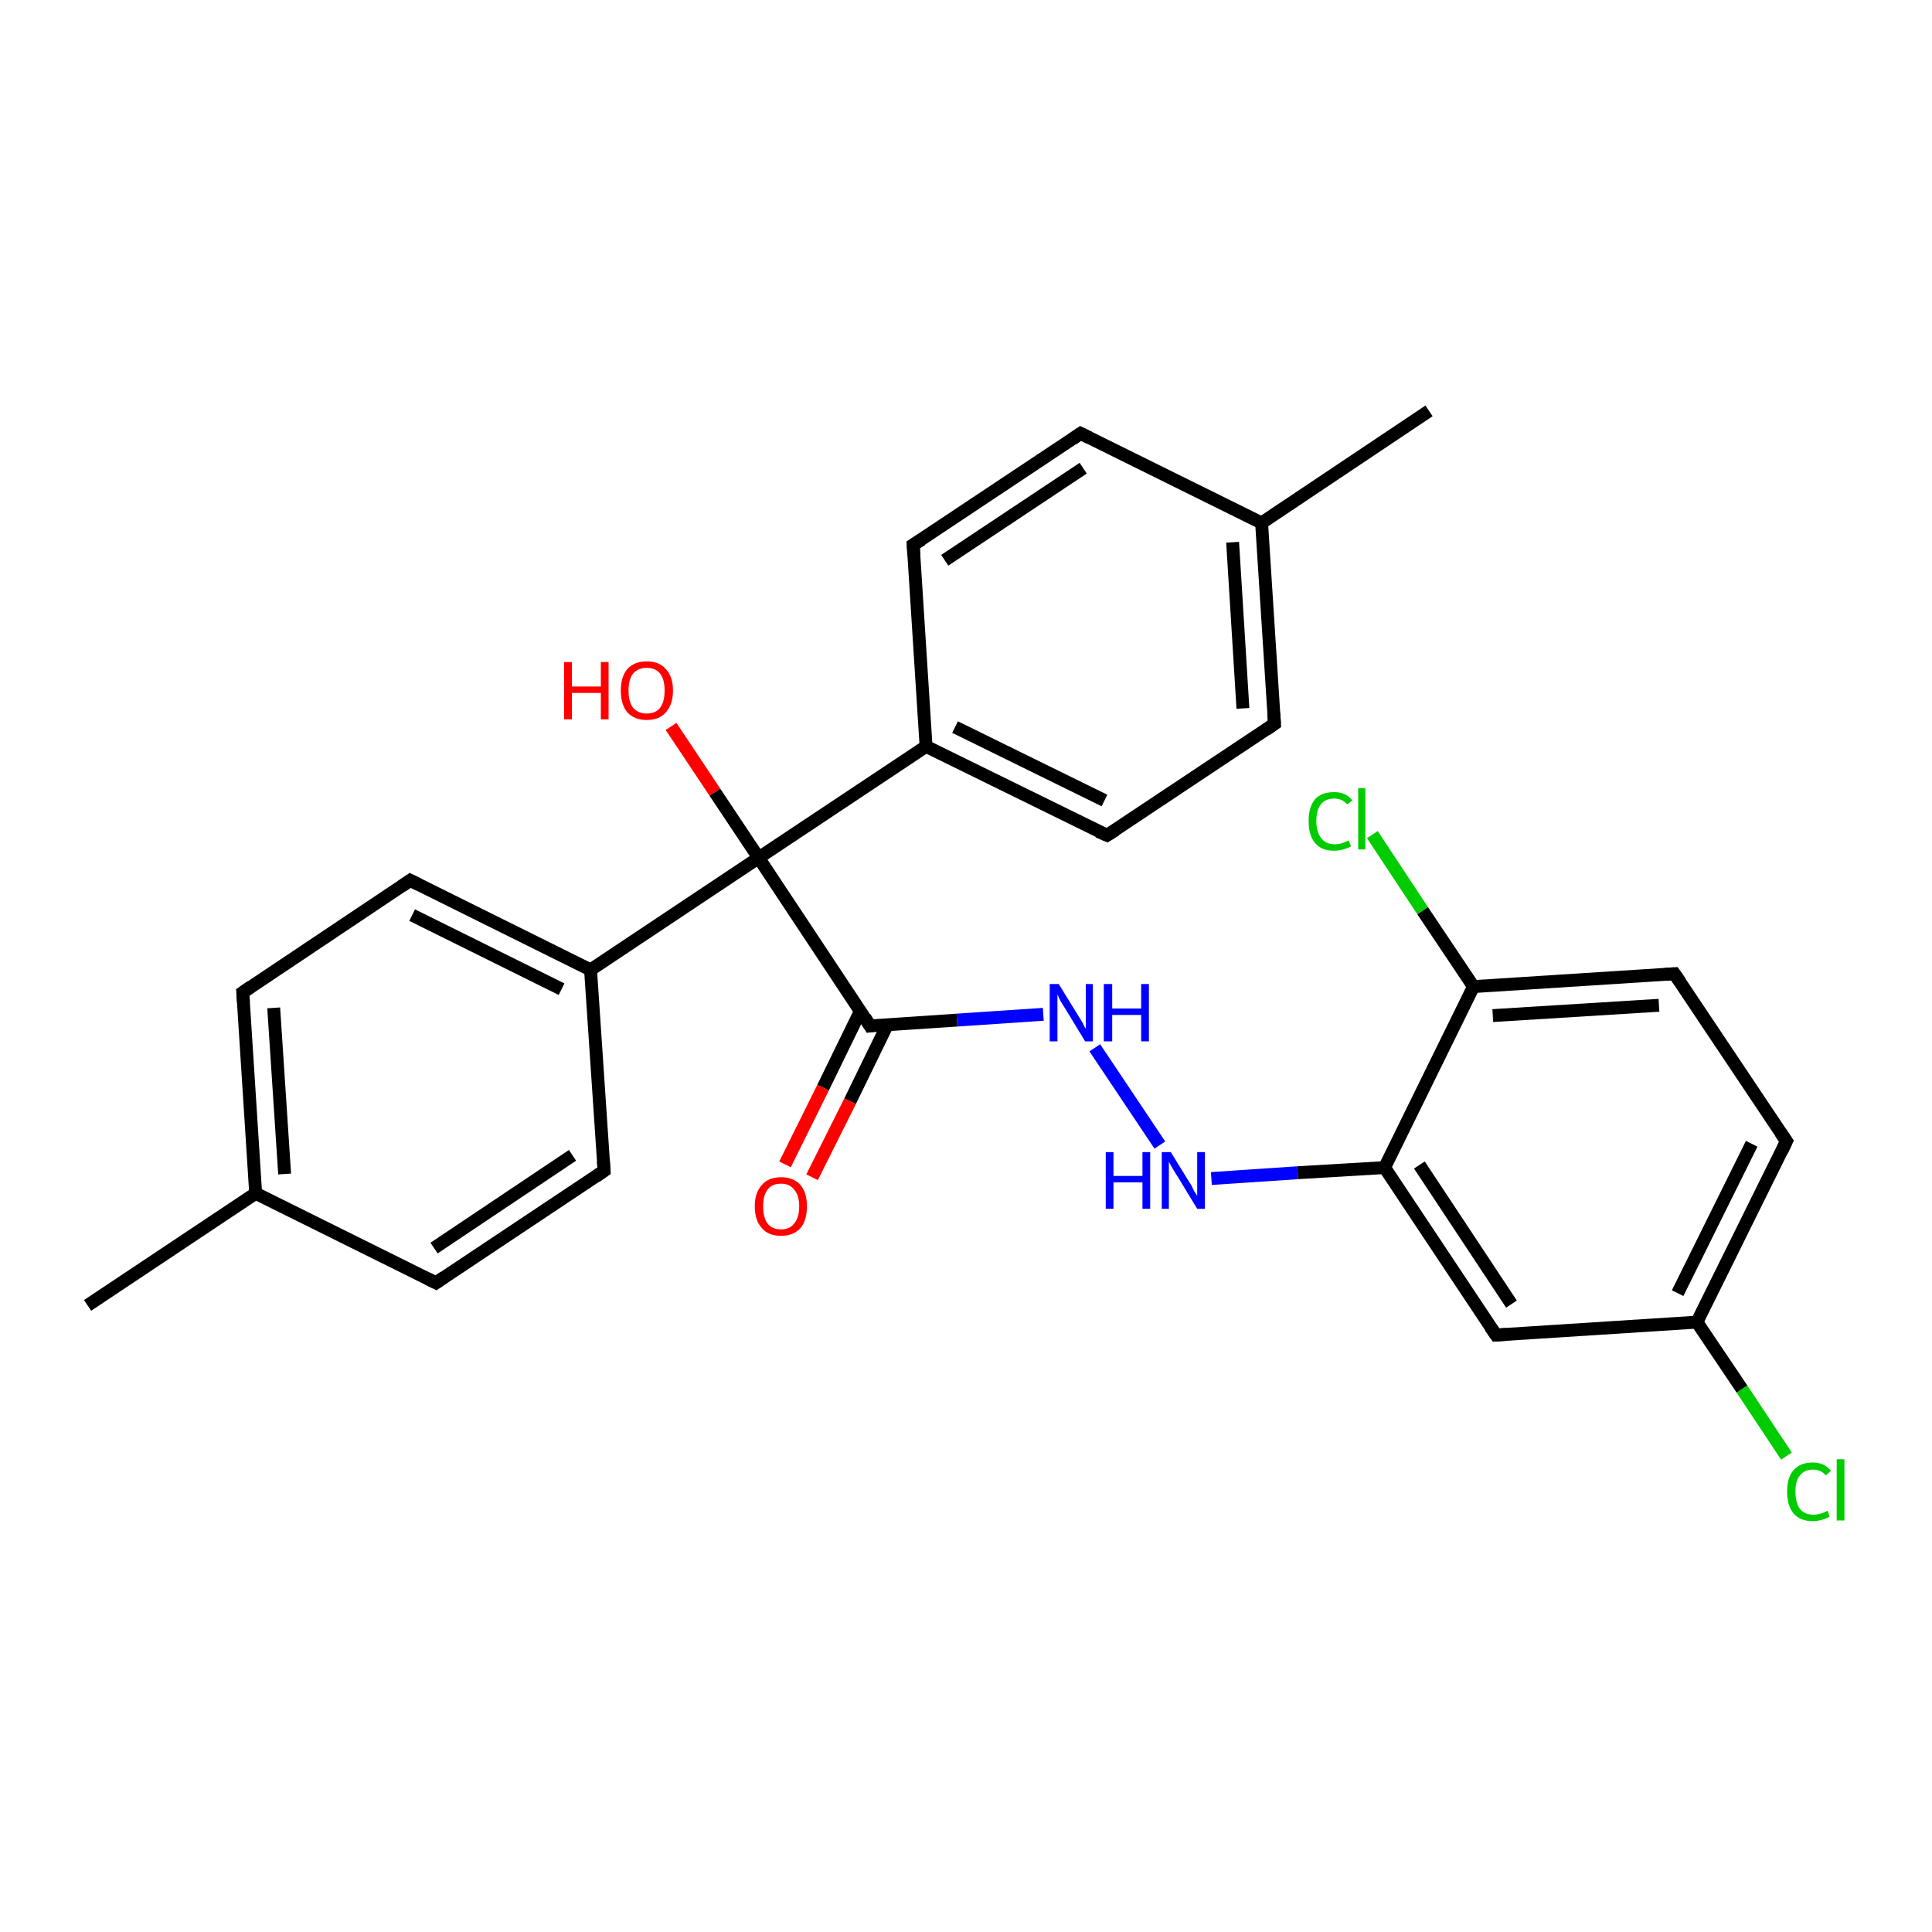 <?xml version='1.0' encoding='iso-8859-1'?>
<svg version='1.1' baseProfile='full'
              xmlns='http://www.w3.org/2000/svg'
                      xmlns:rdkit='http://www.rdkit.org/xml'
                      xmlns:xlink='http://www.w3.org/1999/xlink'
                  xml:space='preserve'
width='300px' height='300px' viewBox='0 0 300 300'>
<!-- END OF HEADER -->
<rect style='opacity:1.0;fill:#FFFFFF;stroke:none' width='300.0' height='300.0' x='0.0' y='0.0'> </rect>
<path class='bond-0 atom-0 atom-1' d='M 13.6,202.7 L 39.7,185.3' style='fill:none;fill-rule:evenodd;stroke:#000000;stroke-width:2.0px;stroke-linecap:butt;stroke-linejoin:miter;stroke-opacity:1' />
<path class='bond-1 atom-1 atom-2' d='M 39.7,185.3 L 37.7,154.1' style='fill:none;fill-rule:evenodd;stroke:#000000;stroke-width:2.0px;stroke-linecap:butt;stroke-linejoin:miter;stroke-opacity:1' />
<path class='bond-1 atom-1 atom-2' d='M 44.2,182.3 L 42.5,156.5' style='fill:none;fill-rule:evenodd;stroke:#000000;stroke-width:2.0px;stroke-linecap:butt;stroke-linejoin:miter;stroke-opacity:1' />
<path class='bond-2 atom-2 atom-3' d='M 37.7,154.1 L 63.7,136.7' style='fill:none;fill-rule:evenodd;stroke:#000000;stroke-width:2.0px;stroke-linecap:butt;stroke-linejoin:miter;stroke-opacity:1' />
<path class='bond-3 atom-3 atom-4' d='M 63.7,136.7 L 91.7,150.6' style='fill:none;fill-rule:evenodd;stroke:#000000;stroke-width:2.0px;stroke-linecap:butt;stroke-linejoin:miter;stroke-opacity:1' />
<path class='bond-3 atom-3 atom-4' d='M 64.0,142.1 L 87.2,153.6' style='fill:none;fill-rule:evenodd;stroke:#000000;stroke-width:2.0px;stroke-linecap:butt;stroke-linejoin:miter;stroke-opacity:1' />
<path class='bond-4 atom-4 atom-5' d='M 91.7,150.6 L 93.8,181.8' style='fill:none;fill-rule:evenodd;stroke:#000000;stroke-width:2.0px;stroke-linecap:butt;stroke-linejoin:miter;stroke-opacity:1' />
<path class='bond-5 atom-5 atom-6' d='M 93.8,181.8 L 67.7,199.2' style='fill:none;fill-rule:evenodd;stroke:#000000;stroke-width:2.0px;stroke-linecap:butt;stroke-linejoin:miter;stroke-opacity:1' />
<path class='bond-5 atom-5 atom-6' d='M 88.9,179.4 L 67.4,193.8' style='fill:none;fill-rule:evenodd;stroke:#000000;stroke-width:2.0px;stroke-linecap:butt;stroke-linejoin:miter;stroke-opacity:1' />
<path class='bond-6 atom-4 atom-7' d='M 91.7,150.6 L 117.8,133.2' style='fill:none;fill-rule:evenodd;stroke:#000000;stroke-width:2.0px;stroke-linecap:butt;stroke-linejoin:miter;stroke-opacity:1' />
<path class='bond-7 atom-7 atom-8' d='M 117.8,133.2 L 111.0,123.0' style='fill:none;fill-rule:evenodd;stroke:#000000;stroke-width:2.0px;stroke-linecap:butt;stroke-linejoin:miter;stroke-opacity:1' />
<path class='bond-7 atom-7 atom-8' d='M 111.0,123.0 L 104.2,112.8' style='fill:none;fill-rule:evenodd;stroke:#FF0000;stroke-width:2.0px;stroke-linecap:butt;stroke-linejoin:miter;stroke-opacity:1' />
<path class='bond-8 atom-7 atom-9' d='M 117.8,133.2 L 135.1,159.3' style='fill:none;fill-rule:evenodd;stroke:#000000;stroke-width:2.0px;stroke-linecap:butt;stroke-linejoin:miter;stroke-opacity:1' />
<path class='bond-9 atom-9 atom-10' d='M 133.6,157.0 L 127.8,168.9' style='fill:none;fill-rule:evenodd;stroke:#000000;stroke-width:2.0px;stroke-linecap:butt;stroke-linejoin:miter;stroke-opacity:1' />
<path class='bond-9 atom-9 atom-10' d='M 127.8,168.9 L 121.9,180.8' style='fill:none;fill-rule:evenodd;stroke:#FF0000;stroke-width:2.0px;stroke-linecap:butt;stroke-linejoin:miter;stroke-opacity:1' />
<path class='bond-9 atom-9 atom-10' d='M 137.8,159.1 L 132.0,171.0' style='fill:none;fill-rule:evenodd;stroke:#000000;stroke-width:2.0px;stroke-linecap:butt;stroke-linejoin:miter;stroke-opacity:1' />
<path class='bond-9 atom-9 atom-10' d='M 132.0,171.0 L 126.1,182.8' style='fill:none;fill-rule:evenodd;stroke:#FF0000;stroke-width:2.0px;stroke-linecap:butt;stroke-linejoin:miter;stroke-opacity:1' />
<path class='bond-10 atom-9 atom-11' d='M 135.1,159.3 L 148.6,158.4' style='fill:none;fill-rule:evenodd;stroke:#000000;stroke-width:2.0px;stroke-linecap:butt;stroke-linejoin:miter;stroke-opacity:1' />
<path class='bond-10 atom-9 atom-11' d='M 148.6,158.4 L 162.0,157.5' style='fill:none;fill-rule:evenodd;stroke:#0000FF;stroke-width:2.0px;stroke-linecap:butt;stroke-linejoin:miter;stroke-opacity:1' />
<path class='bond-11 atom-11 atom-12' d='M 170.0,162.7 L 180.1,177.8' style='fill:none;fill-rule:evenodd;stroke:#0000FF;stroke-width:2.0px;stroke-linecap:butt;stroke-linejoin:miter;stroke-opacity:1' />
<path class='bond-12 atom-12 atom-13' d='M 188.1,183.0 L 201.5,182.1' style='fill:none;fill-rule:evenodd;stroke:#0000FF;stroke-width:2.0px;stroke-linecap:butt;stroke-linejoin:miter;stroke-opacity:1' />
<path class='bond-12 atom-12 atom-13' d='M 201.5,182.1 L 215.0,181.3' style='fill:none;fill-rule:evenodd;stroke:#000000;stroke-width:2.0px;stroke-linecap:butt;stroke-linejoin:miter;stroke-opacity:1' />
<path class='bond-13 atom-13 atom-14' d='M 215.0,181.3 L 232.3,207.3' style='fill:none;fill-rule:evenodd;stroke:#000000;stroke-width:2.0px;stroke-linecap:butt;stroke-linejoin:miter;stroke-opacity:1' />
<path class='bond-13 atom-13 atom-14' d='M 220.4,180.9 L 234.7,202.5' style='fill:none;fill-rule:evenodd;stroke:#000000;stroke-width:2.0px;stroke-linecap:butt;stroke-linejoin:miter;stroke-opacity:1' />
<path class='bond-14 atom-14 atom-15' d='M 232.3,207.3 L 263.5,205.3' style='fill:none;fill-rule:evenodd;stroke:#000000;stroke-width:2.0px;stroke-linecap:butt;stroke-linejoin:miter;stroke-opacity:1' />
<path class='bond-15 atom-15 atom-16' d='M 263.5,205.3 L 270.5,215.7' style='fill:none;fill-rule:evenodd;stroke:#000000;stroke-width:2.0px;stroke-linecap:butt;stroke-linejoin:miter;stroke-opacity:1' />
<path class='bond-15 atom-15 atom-16' d='M 270.5,215.7 L 277.4,226.1' style='fill:none;fill-rule:evenodd;stroke:#00CC00;stroke-width:2.0px;stroke-linecap:butt;stroke-linejoin:miter;stroke-opacity:1' />
<path class='bond-16 atom-15 atom-17' d='M 263.5,205.3 L 277.4,177.2' style='fill:none;fill-rule:evenodd;stroke:#000000;stroke-width:2.0px;stroke-linecap:butt;stroke-linejoin:miter;stroke-opacity:1' />
<path class='bond-16 atom-15 atom-17' d='M 260.5,200.8 L 272.0,177.6' style='fill:none;fill-rule:evenodd;stroke:#000000;stroke-width:2.0px;stroke-linecap:butt;stroke-linejoin:miter;stroke-opacity:1' />
<path class='bond-17 atom-17 atom-18' d='M 277.4,177.2 L 260.0,151.2' style='fill:none;fill-rule:evenodd;stroke:#000000;stroke-width:2.0px;stroke-linecap:butt;stroke-linejoin:miter;stroke-opacity:1' />
<path class='bond-18 atom-18 atom-19' d='M 260.0,151.2 L 228.8,153.2' style='fill:none;fill-rule:evenodd;stroke:#000000;stroke-width:2.0px;stroke-linecap:butt;stroke-linejoin:miter;stroke-opacity:1' />
<path class='bond-18 atom-18 atom-19' d='M 257.6,156.1 L 231.8,157.7' style='fill:none;fill-rule:evenodd;stroke:#000000;stroke-width:2.0px;stroke-linecap:butt;stroke-linejoin:miter;stroke-opacity:1' />
<path class='bond-19 atom-19 atom-20' d='M 228.8,153.2 L 220.9,141.4' style='fill:none;fill-rule:evenodd;stroke:#000000;stroke-width:2.0px;stroke-linecap:butt;stroke-linejoin:miter;stroke-opacity:1' />
<path class='bond-19 atom-19 atom-20' d='M 220.9,141.4 L 213.1,129.6' style='fill:none;fill-rule:evenodd;stroke:#00CC00;stroke-width:2.0px;stroke-linecap:butt;stroke-linejoin:miter;stroke-opacity:1' />
<path class='bond-20 atom-7 atom-21' d='M 117.8,133.2 L 143.8,115.9' style='fill:none;fill-rule:evenodd;stroke:#000000;stroke-width:2.0px;stroke-linecap:butt;stroke-linejoin:miter;stroke-opacity:1' />
<path class='bond-21 atom-21 atom-22' d='M 143.8,115.9 L 171.9,129.7' style='fill:none;fill-rule:evenodd;stroke:#000000;stroke-width:2.0px;stroke-linecap:butt;stroke-linejoin:miter;stroke-opacity:1' />
<path class='bond-21 atom-21 atom-22' d='M 148.3,112.9 L 171.5,124.3' style='fill:none;fill-rule:evenodd;stroke:#000000;stroke-width:2.0px;stroke-linecap:butt;stroke-linejoin:miter;stroke-opacity:1' />
<path class='bond-22 atom-22 atom-23' d='M 171.9,129.7 L 197.9,112.4' style='fill:none;fill-rule:evenodd;stroke:#000000;stroke-width:2.0px;stroke-linecap:butt;stroke-linejoin:miter;stroke-opacity:1' />
<path class='bond-23 atom-23 atom-24' d='M 197.9,112.4 L 195.9,81.2' style='fill:none;fill-rule:evenodd;stroke:#000000;stroke-width:2.0px;stroke-linecap:butt;stroke-linejoin:miter;stroke-opacity:1' />
<path class='bond-23 atom-23 atom-24' d='M 193.0,110.0 L 191.4,84.2' style='fill:none;fill-rule:evenodd;stroke:#000000;stroke-width:2.0px;stroke-linecap:butt;stroke-linejoin:miter;stroke-opacity:1' />
<path class='bond-24 atom-24 atom-25' d='M 195.9,81.2 L 221.9,63.8' style='fill:none;fill-rule:evenodd;stroke:#000000;stroke-width:2.0px;stroke-linecap:butt;stroke-linejoin:miter;stroke-opacity:1' />
<path class='bond-25 atom-24 atom-26' d='M 195.9,81.2 L 167.8,67.3' style='fill:none;fill-rule:evenodd;stroke:#000000;stroke-width:2.0px;stroke-linecap:butt;stroke-linejoin:miter;stroke-opacity:1' />
<path class='bond-26 atom-26 atom-27' d='M 167.8,67.3 L 141.8,84.6' style='fill:none;fill-rule:evenodd;stroke:#000000;stroke-width:2.0px;stroke-linecap:butt;stroke-linejoin:miter;stroke-opacity:1' />
<path class='bond-26 atom-26 atom-27' d='M 168.2,72.7 L 146.7,87.0' style='fill:none;fill-rule:evenodd;stroke:#000000;stroke-width:2.0px;stroke-linecap:butt;stroke-linejoin:miter;stroke-opacity:1' />
<path class='bond-27 atom-6 atom-1' d='M 67.7,199.2 L 39.7,185.3' style='fill:none;fill-rule:evenodd;stroke:#000000;stroke-width:2.0px;stroke-linecap:butt;stroke-linejoin:miter;stroke-opacity:1' />
<path class='bond-28 atom-19 atom-13' d='M 228.8,153.2 L 215.0,181.3' style='fill:none;fill-rule:evenodd;stroke:#000000;stroke-width:2.0px;stroke-linecap:butt;stroke-linejoin:miter;stroke-opacity:1' />
<path class='bond-29 atom-27 atom-21' d='M 141.8,84.6 L 143.8,115.9' style='fill:none;fill-rule:evenodd;stroke:#000000;stroke-width:2.0px;stroke-linecap:butt;stroke-linejoin:miter;stroke-opacity:1' />
<path d='M 37.8,155.6 L 37.7,154.1 L 39.0,153.2' style='fill:none;stroke:#000000;stroke-width:2.0px;stroke-linecap:butt;stroke-linejoin:miter;stroke-opacity:1;' />
<path d='M 62.4,137.6 L 63.7,136.7 L 65.1,137.4' style='fill:none;stroke:#000000;stroke-width:2.0px;stroke-linecap:butt;stroke-linejoin:miter;stroke-opacity:1;' />
<path d='M 93.7,180.3 L 93.8,181.8 L 92.5,182.7' style='fill:none;stroke:#000000;stroke-width:2.0px;stroke-linecap:butt;stroke-linejoin:miter;stroke-opacity:1;' />
<path d='M 69.0,198.3 L 67.7,199.2 L 66.3,198.5' style='fill:none;stroke:#000000;stroke-width:2.0px;stroke-linecap:butt;stroke-linejoin:miter;stroke-opacity:1;' />
<path d='M 134.3,158.0 L 135.1,159.3 L 135.8,159.2' style='fill:none;stroke:#000000;stroke-width:2.0px;stroke-linecap:butt;stroke-linejoin:miter;stroke-opacity:1;' />
<path d='M 231.4,206.0 L 232.3,207.3 L 233.9,207.2' style='fill:none;stroke:#000000;stroke-width:2.0px;stroke-linecap:butt;stroke-linejoin:miter;stroke-opacity:1;' />
<path d='M 276.7,178.7 L 277.4,177.2 L 276.5,175.9' style='fill:none;stroke:#000000;stroke-width:2.0px;stroke-linecap:butt;stroke-linejoin:miter;stroke-opacity:1;' />
<path d='M 260.9,152.5 L 260.0,151.2 L 258.5,151.3' style='fill:none;stroke:#000000;stroke-width:2.0px;stroke-linecap:butt;stroke-linejoin:miter;stroke-opacity:1;' />
<path d='M 170.5,129.1 L 171.9,129.7 L 173.2,128.9' style='fill:none;stroke:#000000;stroke-width:2.0px;stroke-linecap:butt;stroke-linejoin:miter;stroke-opacity:1;' />
<path d='M 196.6,113.3 L 197.9,112.4 L 197.8,110.8' style='fill:none;stroke:#000000;stroke-width:2.0px;stroke-linecap:butt;stroke-linejoin:miter;stroke-opacity:1;' />
<path d='M 169.2,68.0 L 167.8,67.3 L 166.5,68.2' style='fill:none;stroke:#000000;stroke-width:2.0px;stroke-linecap:butt;stroke-linejoin:miter;stroke-opacity:1;' />
<path d='M 143.1,83.8 L 141.8,84.6 L 141.9,86.2' style='fill:none;stroke:#000000;stroke-width:2.0px;stroke-linecap:butt;stroke-linejoin:miter;stroke-opacity:1;' />
<path class='atom-8' d='M 87.6 102.8
L 88.8 102.8
L 88.8 106.6
L 93.3 106.6
L 93.3 102.8
L 94.5 102.8
L 94.5 111.7
L 93.3 111.7
L 93.3 107.6
L 88.8 107.6
L 88.8 111.7
L 87.6 111.7
L 87.6 102.8
' fill='#FF0000'/>
<path class='atom-8' d='M 96.4 107.2
Q 96.4 105.1, 97.4 103.9
Q 98.5 102.7, 100.4 102.7
Q 102.4 102.7, 103.4 103.9
Q 104.5 105.1, 104.5 107.2
Q 104.5 109.4, 103.4 110.6
Q 102.4 111.8, 100.4 111.8
Q 98.5 111.8, 97.4 110.6
Q 96.4 109.4, 96.4 107.2
M 100.4 110.8
Q 101.8 110.8, 102.5 109.9
Q 103.2 109.0, 103.2 107.2
Q 103.2 105.5, 102.5 104.6
Q 101.8 103.7, 100.4 103.7
Q 99.1 103.7, 98.3 104.6
Q 97.6 105.5, 97.6 107.2
Q 97.6 109.0, 98.3 109.9
Q 99.1 110.8, 100.4 110.8
' fill='#FF0000'/>
<path class='atom-10' d='M 117.2 187.3
Q 117.2 185.2, 118.3 184.0
Q 119.3 182.8, 121.3 182.8
Q 123.2 182.8, 124.3 184.0
Q 125.3 185.2, 125.3 187.3
Q 125.3 189.5, 124.3 190.7
Q 123.2 191.9, 121.3 191.9
Q 119.3 191.9, 118.3 190.7
Q 117.2 189.5, 117.2 187.3
M 121.3 190.9
Q 122.6 190.9, 123.3 190.0
Q 124.1 189.1, 124.1 187.3
Q 124.1 185.6, 123.3 184.7
Q 122.6 183.8, 121.3 183.8
Q 119.9 183.8, 119.2 184.7
Q 118.5 185.6, 118.5 187.3
Q 118.5 189.1, 119.2 190.0
Q 119.9 190.9, 121.3 190.9
' fill='#FF0000'/>
<path class='atom-11' d='M 164.4 152.8
L 167.3 157.5
Q 167.6 158.0, 168.1 158.8
Q 168.5 159.7, 168.6 159.7
L 168.6 152.8
L 169.7 152.8
L 169.7 161.7
L 168.5 161.7
L 165.4 156.6
Q 165.0 156.0, 164.6 155.3
Q 164.3 154.6, 164.2 154.4
L 164.2 161.7
L 163.0 161.7
L 163.0 152.8
L 164.4 152.8
' fill='#0000FF'/>
<path class='atom-11' d='M 171.4 152.8
L 172.7 152.8
L 172.7 156.6
L 177.2 156.6
L 177.2 152.8
L 178.4 152.8
L 178.4 161.7
L 177.2 161.7
L 177.2 157.6
L 172.7 157.6
L 172.7 161.7
L 171.4 161.7
L 171.4 152.8
' fill='#0000FF'/>
<path class='atom-12' d='M 171.7 178.9
L 172.9 178.9
L 172.9 182.6
L 177.4 182.6
L 177.4 178.9
L 178.6 178.9
L 178.6 187.7
L 177.4 187.7
L 177.4 183.6
L 172.9 183.6
L 172.9 187.7
L 171.7 187.7
L 171.7 178.9
' fill='#0000FF'/>
<path class='atom-12' d='M 181.8 178.9
L 184.7 183.6
Q 185.0 184.0, 185.4 184.9
Q 185.9 185.7, 185.9 185.7
L 185.9 178.9
L 187.1 178.9
L 187.1 187.7
L 185.9 187.7
L 182.8 182.6
Q 182.4 182.0, 182.0 181.3
Q 181.6 180.6, 181.5 180.4
L 181.5 187.7
L 180.4 187.7
L 180.4 178.9
L 181.8 178.9
' fill='#0000FF'/>
<path class='atom-16' d='M 277.5 231.6
Q 277.5 229.4, 278.5 228.3
Q 279.5 227.1, 281.5 227.1
Q 283.3 227.1, 284.3 228.4
L 283.5 229.1
Q 282.8 228.2, 281.5 228.2
Q 280.2 228.2, 279.5 229.1
Q 278.8 229.9, 278.8 231.6
Q 278.8 233.4, 279.5 234.3
Q 280.2 235.2, 281.6 235.2
Q 282.6 235.2, 283.8 234.6
L 284.1 235.5
Q 283.6 235.8, 282.9 236.0
Q 282.2 236.2, 281.5 236.2
Q 279.5 236.2, 278.5 235.0
Q 277.5 233.8, 277.5 231.6
' fill='#00CC00'/>
<path class='atom-16' d='M 285.2 226.6
L 286.4 226.6
L 286.4 236.1
L 285.2 236.1
L 285.2 226.6
' fill='#00CC00'/>
<path class='atom-20' d='M 203.2 127.5
Q 203.2 125.3, 204.2 124.1
Q 205.2 123.0, 207.2 123.0
Q 209.0 123.0, 210.0 124.3
L 209.2 124.9
Q 208.4 124.0, 207.2 124.0
Q 205.8 124.0, 205.1 124.9
Q 204.4 125.8, 204.4 127.5
Q 204.4 129.2, 205.2 130.2
Q 205.9 131.1, 207.3 131.1
Q 208.3 131.1, 209.4 130.5
L 209.8 131.4
Q 209.3 131.7, 208.6 131.9
Q 207.9 132.1, 207.1 132.1
Q 205.2 132.1, 204.2 130.9
Q 203.2 129.7, 203.2 127.5
' fill='#00CC00'/>
<path class='atom-20' d='M 210.9 122.4
L 212.0 122.4
L 212.0 131.9
L 210.9 131.9
L 210.9 122.4
' fill='#00CC00'/>
</svg>
